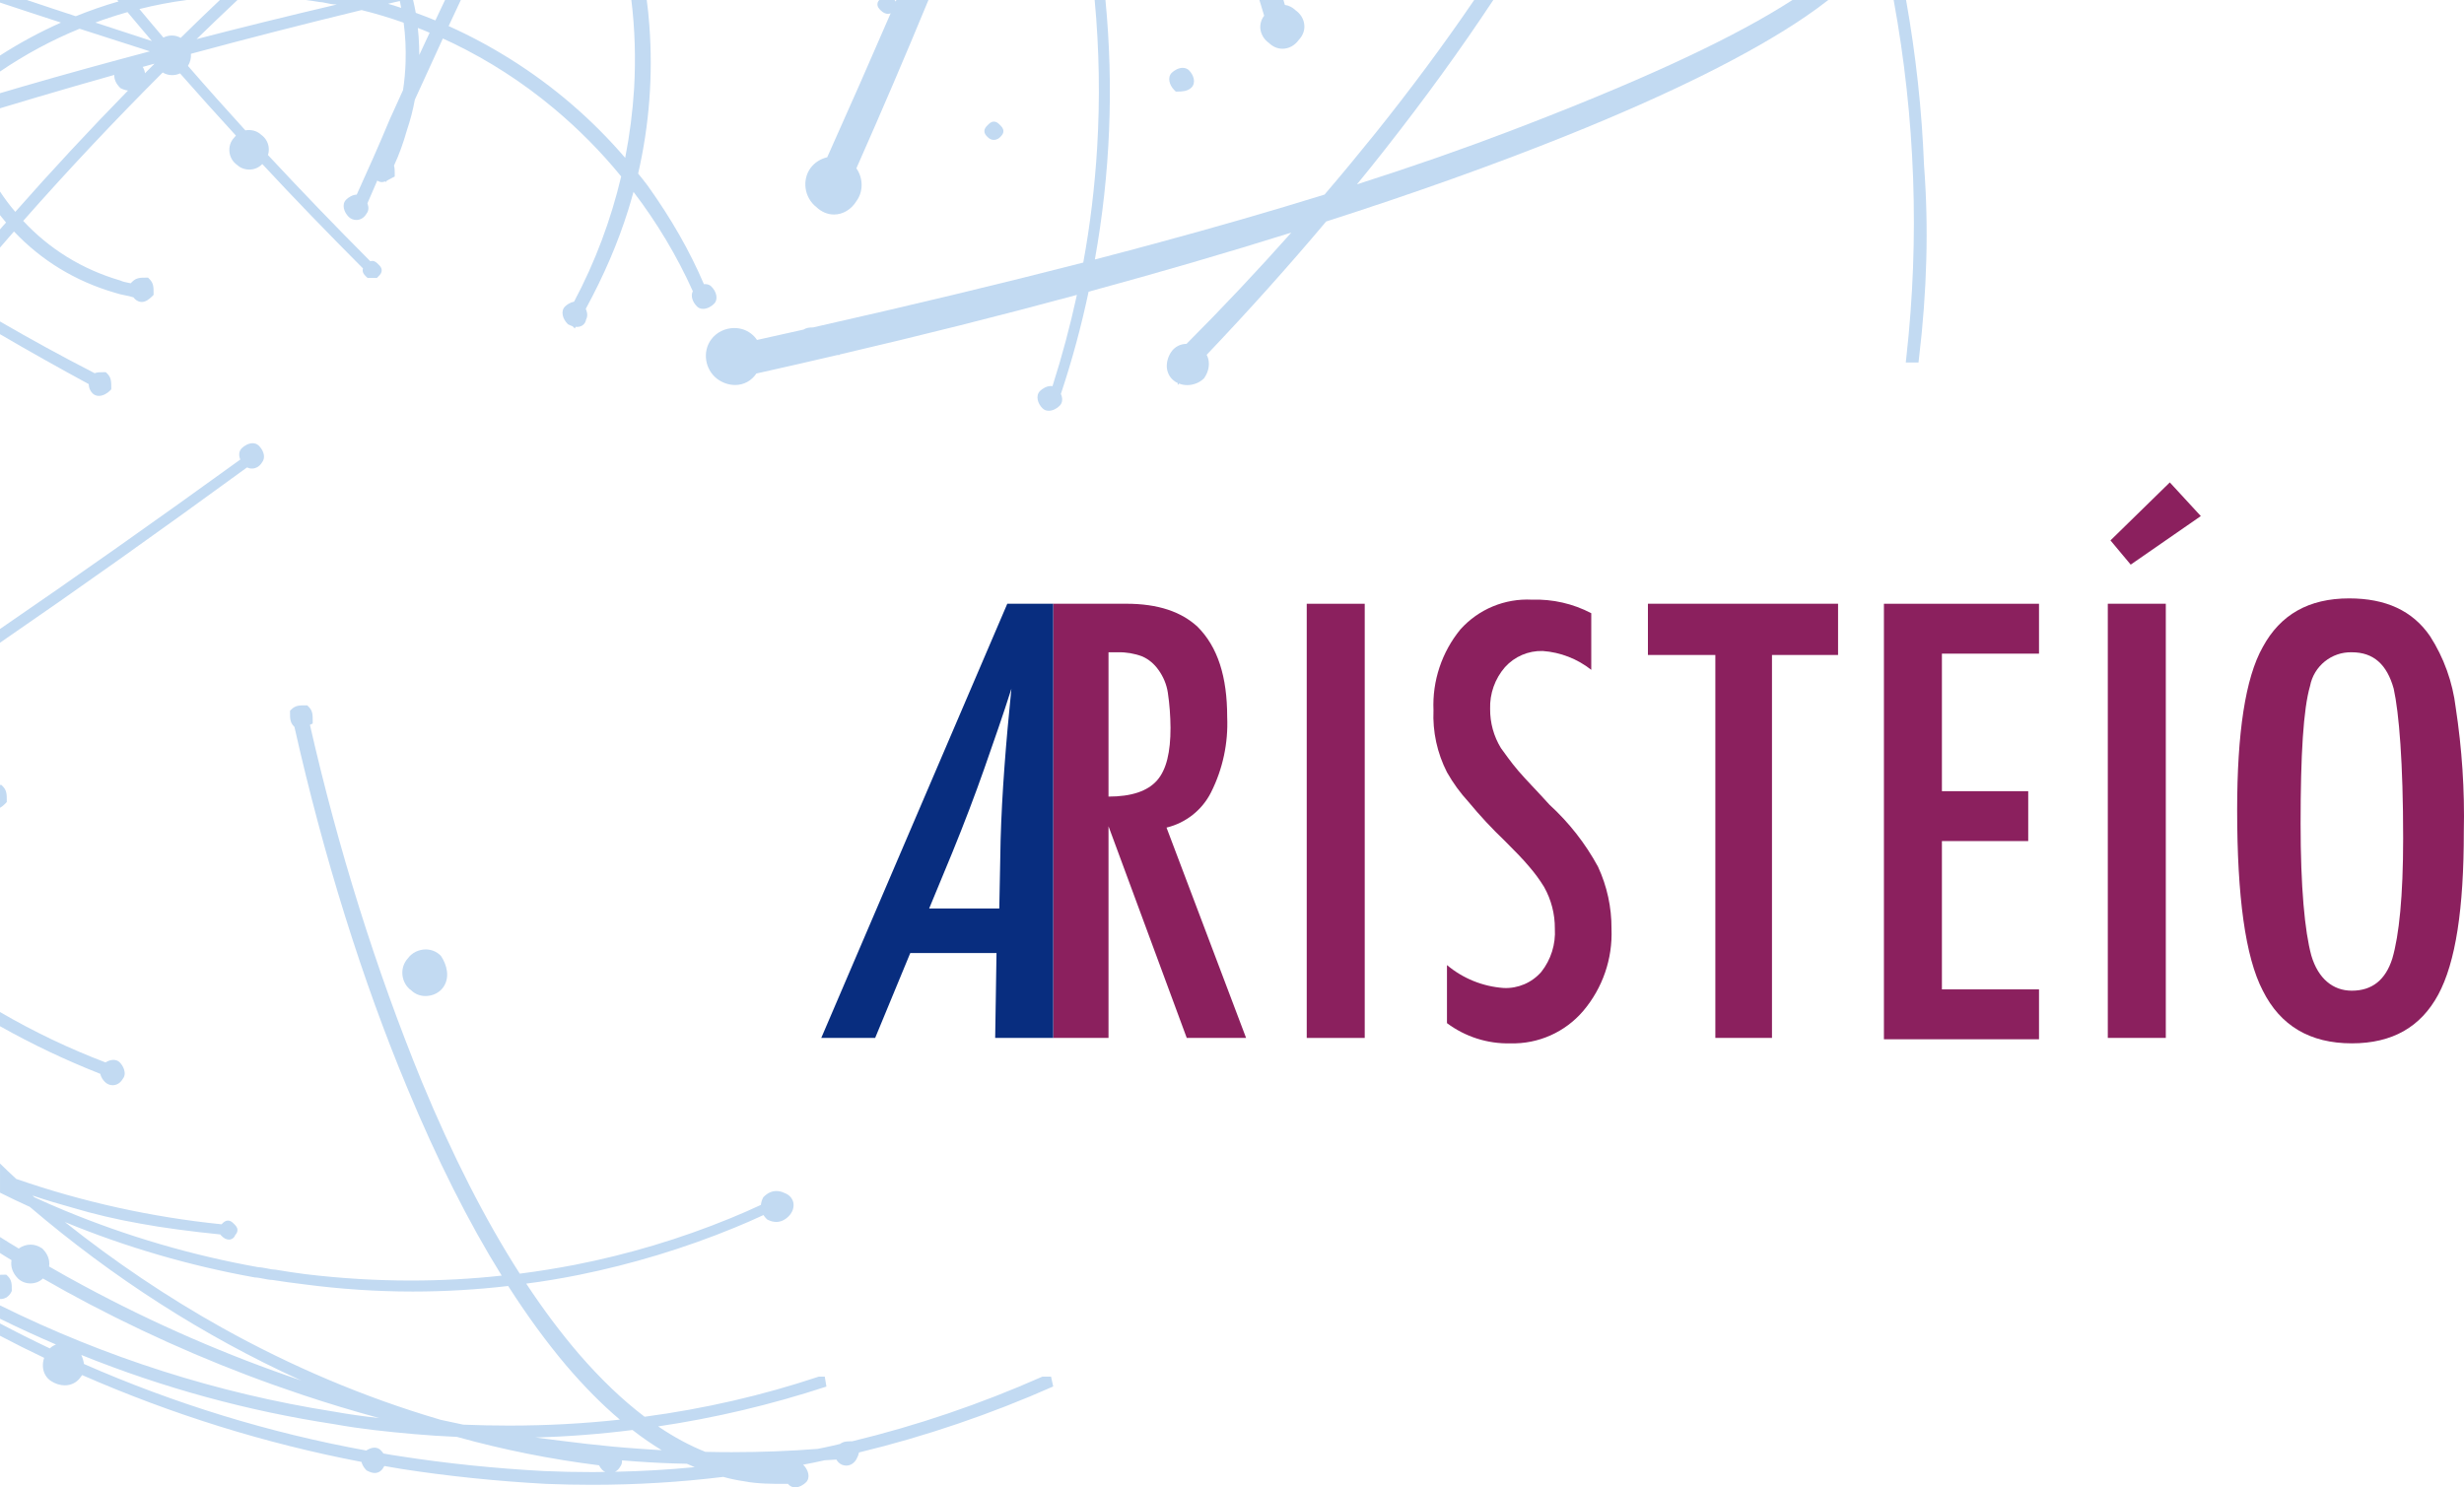 <?xml version="1.0" encoding="UTF-8"?><svg id="b" xmlns="http://www.w3.org/2000/svg" viewBox="0 0 240.017 144.91"><g id="c"><g><g><path id="d" d="M113.63,80.63c1.87-.45,3.46-1.7,4.33-3.42,1.15-2.28,1.69-4.81,1.58-7.35,0-3.94-.92-6.83-2.89-8.8-1.58-1.45-3.81-2.24-6.96-2.24h-7.1v42.3h5.39v-20.62l7.62,20.62h5.78l-7.75-20.49Zm-5.65-3.02v-14.06h.92c.8-.02,1.61,.12,2.36,.4,.64,.28,1.18,.74,1.58,1.31,.48,.66,.8,1.43,.92,2.23,.17,1.13,.25,2.28,.26,3.42,0,2.36-.39,4.07-1.31,5.12-.92,1.05-2.5,1.58-4.73,1.58Z" fill="#8b205e"/><path id="e" d="M127.288,58.823h5.649v42.3h-5.649V58.823Z" fill="#8b205e"/><path id="f" d="M155.005,59.742v5.517c-1.357-1.071-3.004-1.711-4.729-1.835-1.398-.039-2.742,.537-3.678,1.576-.978,1.127-1.494,2.581-1.445,4.072-.013,1.343,.351,2.663,1.051,3.81,.394,.525,.92,1.314,1.708,2.233s1.839,1.97,3.021,3.284c1.902,1.737,3.5,3.779,4.729,6.043,.879,1.893,1.327,3.956,1.314,6.043,.119,2.923-.866,5.783-2.759,8.013-1.767,2.069-4.374,3.228-7.094,3.153-2.221,.054-4.395-.64-6.174-1.97v-5.657c1.558,1.306,3.489,2.088,5.517,2.233,1.403,.066,2.758-.515,3.678-1.576,.937-1.192,1.404-2.686,1.314-4.2,.012-1.426-.351-2.83-1.051-4.072-.426-.695-.91-1.354-1.445-1.97-.657-.788-1.445-1.576-2.365-2.5-1.257-1.198-2.441-2.471-3.547-3.81-.808-.88-1.513-1.849-2.1-2.89-.954-1.867-1.407-3.949-1.314-6.043-.124-2.861,.812-5.667,2.627-7.882,1.766-1.965,4.324-3.027,6.962-2.89,2.008-.068,4,.386,5.78,1.318Z" fill="#8b205e"/><path id="g" d="M160.523,58.823h18.522v4.992h-6.437v37.308h-5.517V63.815h-6.568v-4.992Z" fill="#8b205e"/><path id="h" d="M183.512,58.823h15.107v4.86h-9.458v13.4h8.407v4.86h-8.407v14.45h9.458v4.86h-15.107V58.823Z" fill="#8b205e"/><path id="i" d="M205.32,58.82v42.3h5.65V58.82h-5.65Zm6.04-11.82l-5.78,5.65,1.97,2.36,6.83-4.73-3.02-3.28Z" fill="#8b205e"/><path id="j" d="M239.21,68.94c-.3-2.48-1.15-4.86-2.5-6.96-1.71-2.5-4.34-3.68-7.88-3.68-3.94,0-6.7,1.58-8.41,4.73-1.71,3.02-2.5,8.41-2.5,15.89,0,8.4,.79,14.32,2.5,17.6,1.71,3.42,4.6,5.13,8.67,5.13,3.94,0,6.7-1.58,8.41-4.73,1.71-3.16,2.5-8.41,2.5-15.9,.09-4.04-.18-8.08-.79-12.08Zm-6.17,24.43c-.66,2.1-1.97,3.15-3.95,3.15-1.84,0-3.28-1.18-3.94-3.41-.65-2.37-1.05-6.7-1.05-12.87,0-6.7,.27-11.17,.92-13.4,.37-1.95,2.1-3.34,4.07-3.29,2.11,0,3.42,1.18,4.08,3.55,.52,2.36,.92,7.22,.92,14.58,0,5.65-.4,9.46-1.05,11.69Z" fill="#8b205e"/><path id="k" d="M98.12,58.82l-18.12,42.3h5.25l3.42-8.27h8.4l-.13,8.27h5.65V58.82h-4.47Zm-.65,22.99l-.13,6.7h-6.83l2.23-5.39c1.18-2.89,2.23-5.65,3.15-8.27,.92-2.63,1.84-5.25,2.63-7.75-.53,5.25-.92,10.11-1.05,14.71Z" fill="#082d7f"/></g><g><path d="M1.15,125.66v.11l-.05,.11c-.11,.21-.26,.38-.44,.5v.04l-.04-.02c-.16,.1-.35,.16-.55,.16-.02,0-.05,0-.07-.01v-2.35c.13-.01,.27-.01,.41-.01h.2l.15,.14c.39,.39,.39,.81,.39,1.33Z" fill="#c2daf2"/><path d="M83.42,16.4c.66,.95,.7,2.25,0,3.2-.5,.81-1.31,1.3-2.18,1.3-.63,0-1.23-.26-1.71-.72-1.18-.91-1.44-2.65-.56-3.83,.39-.52,.97-.88,1.61-1.03,2.17-4.84,4.23-9.52,6.18-14.03-.08,.04-.17,.06-.27,.06-.23,0-.48-.12-.69-.33-.17-.17-.33-.33-.33-.6,0-.17,.07-.3,.18-.42h1.49c.05,.05,.08,.09,.11,.15l.06-.15h3.13c-2.23,5.4-4.57,10.87-7.02,16.4Z" fill="#c2daf2"/><path d="M10.45,36.4l-.15-.14h-.21c-.33,0-.61,0-.87,.1-3.17-1.63-6.24-3.31-9.22-5.04v1.24c2.79,1.63,5.67,3.25,8.64,4.86,.02,.33,.1,.62,.37,.9,.17,.16,.38,.25,.62,.25,.42,0,.83-.26,1.06-.49l.15-.15v-.2c0-.52,0-.94-.39-1.33Zm58.86-8.47c-.16-.17-.37-.25-.62-.25-.04,0-.08,0-.12,.01-1.37-3.21-3.17-6.37-5.5-9.63l-.01-.01c-.29-.38-.58-.76-.9-1.14,1.09-4.74,1.46-9.59,1.09-14.47-.06-.82-.14-1.63-.25-2.44h-1.5c.35,2.83,.43,5.72,.27,8.6-.14,2.27-.43,4.54-.87,6.78-3.21-3.74-6.96-6.97-11.15-9.6-1.96-1.23-3.97-2.31-6.05-3.24,.4-.85,.8-1.7,1.19-2.54h-1.54c-.31,.66-.63,1.32-.94,1.99-.63-.26-1.27-.51-1.91-.74-.08-.42-.16-.84-.26-1.25h-10.45c.43,.05,.87,.12,1.3,.19l.04,.01h.04c.16,0,.35,.04,.56,.09,.29,.06,.65,.14,1.08,.15-4.64,1.09-9.2,2.21-13.66,3.37,1.31-1.28,2.64-2.55,3.98-3.81h-1.71c-1.29,1.22-2.56,2.45-3.82,3.69-.25-.15-.55-.23-.85-.23s-.58,.07-.83,.2c-.79-.93-1.57-1.85-2.34-2.78,1.52-.38,3.06-.68,4.62-.88h-6.77c.04,.05,.07,.1,.12,.14-1.41,.4-2.8,.89-4.17,1.44-1.61-.53-3.2-1.05-4.76-1.58H0V.25c1.94,.64,3.92,1.3,5.94,1.95C3.9,3.11,1.91,4.18,0,5.41v1.56c2.44-1.66,5.03-3.06,7.75-4.17,2.25,.72,4.53,1.46,6.85,2.2-4.22,1.12-8.36,2.26-12.39,3.43-.74,.21-1.48,.43-2.21,.65v1.47c1.22-.37,2.45-.73,3.68-1.1,2.46-.73,4.94-1.44,7.45-2.15-.01,.44,.18,.86,.55,1.23l.06,.06,.07,.03c.2,.1,.43,.17,.66,.2-3.8,3.89-7.47,7.84-10.98,11.82-.54-.62-1.03-1.29-1.49-1.98v2.3c.19,.24,.39,.49,.59,.72-.21,.22-.4,.45-.59,.67v1.77c.44-.52,.9-1.05,1.36-1.57,2.68,2.83,5.99,4.85,9.8,5.96,.39,.13,.71,.2,1.02,.26,.26,.05,.52,.1,.82,.2,.04,.05,.08,.1,.13,.15,.21,.2,.43,.3,.67,.3,.41,0,.75-.29,1.01-.54l.15-.15v-.21c0-.52,0-.93-.39-1.32l-.15-.15h-.21c-.52,0-.93,0-1.32,.39l-.15,.15v.01c-.08-.02-.17-.03-.25-.05-.27-.06-.54-.11-.72-.2l-.04-.02-.04-.01c-3.68-1.08-6.87-3.05-9.43-5.8,4.31-4.89,8.85-9.72,13.59-14.46,.27,.17,.59,.26,.92,.26,.27,0,.53-.06,.77-.17,1.78,2.02,3.59,4.04,5.44,6.06-.07,.07-.13,.14-.19,.22-.33,.35-.49,.85-.44,1.36,.05,.51,.32,.98,.75,1.28,.31,.29,.73,.45,1.18,.45,.49,0,.94-.19,1.27-.54,3.16,3.4,6.44,6.79,9.81,10.17-.02,.05-.03,.12-.03,.19,0,.27,.16,.43,.33,.6l.15,.14h.9l.14-.14c.17-.17,.33-.33,.33-.6,0-.27-.16-.43-.33-.59-.17-.17-.33-.33-.59-.33-.07,0-.13,.01-.18,.03h-.01c-3.41-3.42-6.73-6.87-9.97-10.35,.08-.22,.1-.46,.08-.7-.05-.52-.32-.98-.75-1.28-.31-.29-.73-.45-1.18-.45-.12,0-.24,.01-.35,.03-1.9-2.09-3.77-4.18-5.59-6.28,.22-.35,.32-.77,.29-1.18,5.47-1.48,11.02-2.9,16.62-4.26,1.39,.34,2.75,.75,4.1,1.23,.17,1.26,.23,2.53,.19,3.83-.03,.91-.11,1.83-.25,2.74-.43,.94-.85,1.88-1.28,2.82l-.01,.02c-1.07,2.58-2.16,5-3.22,7.34-.41,.01-.81,.27-1.03,.49-.45,.45-.23,1.2,.24,1.67,.2,.2,.47,.31,.75,.31,.41,0,.77-.23,.99-.61,.2-.25,.24-.58,.12-.93-.01-.03-.02-.05-.03-.08,.32-.76,.64-1.49,.96-2.22,.17,.12,.33,.15,.45,.15,.12,0,.22-.03,.33-.07l.07,.07,.06-.12c.08-.04,.17-.09,.25-.14,.08-.04,.17-.09,.26-.14l.28-.14v-.31c0-.28,0-.53-.07-.76,.52-1.12,.89-2.16,1.26-3.45,.33-.98,.59-1.97,.77-2.97,.91-1.99,1.82-3.98,2.73-5.96,.33,.15,.66,.3,.99,.46,3.49,1.69,6.8,3.82,9.82,6.35,2.38,1.99,4.59,4.21,6.56,6.63-1,4.23-2.54,8.35-4.59,12.2-.35,.06-.69,.28-.88,.47-.45,.45-.23,1.21,.24,1.68l.06,.06,.07,.03c.09,.05,.22,.1,.35,.15h.01l.22,.22,.09-.16c.04,.01,.08,.01,.12,.01,.48,0,.82-.29,.89-.72,.13-.23,.15-.52,.05-.83-.02-.07-.05-.14-.08-.21,1.78-3.28,3.14-6.45,4.14-9.65,.18-.58,.35-1.17,.51-1.75,2.28,2.99,4.23,6.24,5.78,9.68-.24,.45-.02,1.06,.39,1.47,.16,.17,.37,.25,.61,.25,.42,0,.84-.26,1.06-.49,.45-.45,.23-1.2-.24-1.67ZM9.29,2.2c.44-.17,.89-.32,1.34-.47,.59-.2,1.19-.38,1.79-.55,.78,.94,1.58,1.88,2.38,2.82-1.86-.6-3.7-1.2-5.51-1.8Zm4.83,4.94c-.02-.21-.09-.42-.22-.62,.37-.1,.75-.2,1.12-.31,0,.01,.01,.01,.01,.02-.3,.3-.6,.6-.91,.91ZM37.8,.37c.38-.1,.77-.19,1.15-.27,.05,.22,.09,.44,.13,.67-.42-.15-.85-.28-1.28-.4Zm3.04,4.99c0-.59-.02-1.17-.06-1.76-.02-.3-.05-.59-.08-.88,.39,.15,.77,.3,1.15,.47-.34,.72-.67,1.44-1.01,2.17Z" fill="#c2daf2"/><path d="M42.94,93.12l-.03-.03c-.38-.38-.89-.59-1.44-.59-.69,0-1.35,.33-1.73,.86-.4,.43-.6,1.01-.54,1.62,.06,.61,.38,1.18,.86,1.51,.37,.36,.86,.55,1.39,.55,.72,0,1.39-.34,1.76-.9,.64-.96,.3-2.17-.24-2.98l-.03-.04Z" fill="#c2daf2"/><path d="M127.05,2.41c.06,.54-.14,1.06-.54,1.48-.38,.54-.97,.86-1.58,.86-.48,0-.93-.19-1.31-.55-.48-.34-.79-.85-.85-1.4-.04-.46,.09-.9,.37-1.27-.15-.51-.3-1.02-.46-1.53h2.34c.05,.16,.1,.32,.14,.48,.38,.05,.73,.23,1.04,.52,.49,.35,.8,.86,.85,1.41Z" fill="#c2daf2"/><path d="M114.14,7.09c-.45,.45-.23,1.21,.24,1.68l.15,.15h.21c.3,0,.93,0,1.32-.39,.45-.45,.23-1.21-.24-1.68-.16-.16-.38-.24-.62-.24-.42,0-.83,.26-1.06,.48Z" fill="#c2daf2"/><path d="M24.54,45.65c.4,0,.77-.23,.99-.61,.19-.24,.24-.58,.12-.93-.08-.25-.24-.49-.43-.68-.16-.16-.37-.25-.61-.25-.42,0-.84,.27-1.06,.49-.25,.25-.31,.61-.18,1,.01,.03,.02,.07,.04,.1C15.24,50.68,7.34,56.25,0,61.28v1.34c7.51-5.16,15.61-10.91,24.06-17.08,.15,.07,.31,.11,.48,.11Z" fill="#c2daf2"/><path d="M96.81,11.85c-.26,0-.42,.16-.59,.33-.17,.17-.33,.33-.33,.6,0,.26,.16,.42,.33,.59,.21,.21,.43,.26,.58,.26,.34,0,.57-.21,.61-.26,.17-.17,.33-.33,.33-.59,0-.27-.16-.43-.33-.6s-.33-.33-.6-.33Z" fill="#c2daf2"/><path d="M10.23,105.42c.19,.19,.46,.31,.74,.31,.41,0,.77-.23,.99-.62,.2-.24,.24-.57,.12-.93-.08-.24-.23-.49-.42-.68-.16-.16-.38-.24-.62-.24-.27,0-.54,.11-.76,.25-3.55-1.35-6.98-2.99-10.28-4.91v1.38c3.13,1.76,6.39,3.31,9.77,4.64,.06,.29,.23,.58,.46,.8Z" fill="#c2daf2"/><path d="M.66,77.94v.2l-.14,.15c-.15,.15-.32,.3-.52,.41v-2.23H.13l.14,.14c.39,.39,.39,.81,.39,1.33Z" fill="#c2daf2"/><path d="M178.09,0c-.67,.53-1.4,1.06-2.19,1.6-5.3,3.62-13.16,7.54-23.37,11.64-6.97,2.8-14.81,5.6-23.35,8.34-3.65,4.34-7.54,8.68-11.64,12.99,.12,.22,.19,.46,.21,.73,.04,.5-.11,1.03-.42,1.49l-.02,.04-.04,.04c-.41,.41-1.02,.65-1.63,.65-.27,0-.54-.05-.78-.15l-.14,.14v-.2c-.09-.04-.18-.08-.26-.14-.47-.31-.75-.8-.8-1.37-.03-.51,.11-1.04,.42-1.5,.33-.5,.88-.79,1.5-.8,3.56-3.57,6.97-7.2,10.21-10.84-6.26,1.96-12.87,3.89-19.75,5.76-.71,3.36-1.61,6.68-2.7,9.96,.18,.4,.19,.85-.12,1.15-.22,.23-.64,.49-1.06,.49-.24,0-.45-.08-.61-.24-.48-.47-.69-1.23-.25-1.68,.23-.23,.64-.49,1.06-.49,.06,0,.11,0,.16,.02,.94-2.94,1.73-5.91,2.38-8.9-7.42,2.01-15.14,3.95-23.08,5.8l-.06,.06h-.19c-2.61,.61-5.24,1.21-7.89,1.8-.48,.71-1.22,1.12-2.07,1.12-.61,0-1.23-.21-1.74-.59-1.21-.91-1.47-2.67-.59-3.85,.52-.7,1.36-1.11,2.25-1.11,.59,0,1.15,.18,1.6,.52,.24,.18,.44,.39,.61,.64,1.53-.34,3.04-.67,4.53-1.01,.28-.18,.58-.21,.93-.21,9.61-2.17,18.32-4.26,26.32-6.32,.68-3.69,1.12-7.41,1.35-11.15,.29-4.81,.21-9.64-.24-14.43h1.05c.82,8.43,.47,16.93-1.03,25.28,1.98-.51,3.91-1.03,5.81-1.54,5.93-1.6,11.43-3.19,16.55-4.78h.01c1.71-2,3.37-4.01,4.98-6.01,3.46-4.32,6.67-8.65,9.6-12.95h1.86c-3.16,4.78-6.69,9.65-10.56,14.57-.89,1.13-1.79,2.26-2.72,3.39,5.35-1.71,10.28-3.43,14.84-5.17,12.07-4.6,20.75-8.57,26.53-12.13,.36-.22,.71-.44,1.05-.66h3.49Z" fill="#c2daf2"/><path d="M186.93,34.88l-.05,.44h-1.24l.06-.55c1.29-11.57,.87-23.25-1.24-34.77h1.21c.95,5.34,1.54,10.72,1.75,16.14,.46,5.94,.29,12.24-.49,18.74Z" fill="#c2daf2"/><path d="M102.38,134.12h-.83l-.1,.04c-5.95,2.63-12.14,4.74-18.44,6.26-.01-.01-.02,0-.02,0-.45,0-.82,0-1.16,.26-.48,.12-.97,.23-1.45,.33l-.72,.15c-2.69,.21-5.49,.32-8.36,.32-.85,0-1.71-.01-2.59-.03-1.53-.61-3.07-1.44-4.6-2.48,5.54-.82,11.02-2.12,16.39-3.88l-.16-.97h-.56l-.08,.02c-5.43,1.81-11.08,3.11-16.91,3.89-2.15-1.63-4.29-3.68-6.41-6.13-1.74-2.03-3.45-4.31-5.12-6.84,1.72-.22,3.43-.51,5.13-.85,5.18-1.05,10.27-2.59,15.14-4.59,.96-.39,1.91-.81,2.84-1.24,.07,.12,.17,.24,.29,.36l.06,.06,.07,.04c.28,.14,.56,.21,.82,.21,.44,0,.85-.19,1.21-.55,.39-.39,.56-.9,.45-1.37-.1-.41-.41-.74-.85-.9-.27-.13-.54-.19-.8-.19-.43,0-.84,.18-1.2,.54l-.06,.06-.04,.07c-.12,.23-.18,.46-.2,.68-.98,.46-1.97,.89-2.97,1.3-4.85,1.99-9.95,3.52-15.16,4.54-1.77,.34-3.56,.63-5.36,.86-3.36-5.24-6.56-11.51-9.55-18.73-4.47-10.94-8.13-22.62-10.89-34.74l.27-.13v-.3c0-.53,0-.94-.39-1.33l-.15-.14h-.2c-.53,0-.94,0-1.33,.39l-.14,.14v.21c0,.52,0,.93,.39,1.32l.04,.04c2.84,12.63,6.64,24.77,10.99,35.17,2.9,6.99,5.98,13.11,9.2,18.29-2.93,.32-5.89,.48-8.85,.48-3.4,0-6.85-.21-10.25-.62-.96-.12-1.93-.27-2.88-.43l-.04-.01h-.04c-.19,0-.48-.05-.75-.11-.31-.06-.62-.12-.9-.13-6.45-1.15-12.81-3.01-18.91-5.54-.96-.4-1.91-.81-2.86-1.25-.08-.05-.15-.11-.22-.19,1.28,.43,2.57,.82,3.88,1.18,2.05,.61,4.21,1.13,6.6,1.55,2.33,.43,4.9,.76,7.81,1.06,.04,.06,.09,.11,.15,.17,.21,.21,.45,.33,.69,.33,.28,0,.52-.18,.61-.44,.12-.13,.22-.28,.22-.49,0-.26-.16-.42-.33-.59s-.33-.33-.59-.33c-.27,0-.43,.16-.6,.33l-.03,.03c-6.78-.69-13.51-2.17-20-4.42-.53-.49-1.06-.99-1.58-1.5v2.84c.96,.48,1.92,.94,2.9,1.38,8.12,6.93,16.95,12.59,26.25,16.83,.08,.03,.15,.07,.23,.1-7.25-2.45-14.34-5.53-21.21-9.23-1.14-.61-2.27-1.24-3.39-1.89,.09-.6-.12-1.21-.63-1.72l-.03-.04-.05-.02c-.34-.23-.71-.35-1.09-.35-.41,0-.8,.13-1.16,.38-.61-.36-1.22-.74-1.82-1.12v1.56c.37,.24,.75,.47,1.12,.69-.11,.62,.1,1.26,.63,1.79,.31,.3,.75,.48,1.21,.48,.47,0,.9-.17,1.22-.48,1.51,.87,3.03,1.71,4.56,2.51,6.66,3.49,13.6,6.45,20.64,8.8,2.5,.84,5.03,1.6,7.57,2.29-1.47-.16-2.93-.36-4.48-.64h-.01c-11.29-1.78-22.18-5.26-32.46-10.34v1.3c1.8,.89,3.62,1.72,5.45,2.51-.22,.09-.42,.21-.6,.38-1.63-.77-3.25-1.58-4.85-2.43v1.2c1.42,.75,2.85,1.46,4.3,2.15-.1,.29-.14,.59-.12,.88,.04,.58,.32,1.07,.79,1.38,.41,.27,.89,.42,1.34,.42,.62,0,1.17-.28,1.51-.76,.07-.08,.13-.16,.18-.24,8.74,3.83,17.88,6.68,27.21,8.46,.01,.04,.02,.07,.03,.1,.08,.24,.23,.49,.42,.68l.06,.06,.07,.03c.21,.11,.46,.21,.72,.21,.52,0,.78-.41,.89-.62,.02-.02,.03-.04,.04-.06,.55,.1,1.09,.19,1.64,.28,4.46,.7,9.33,1.2,14.1,1.46h.01c1.49,.06,3,.09,4.49,.09,4.26,0,8.52-.25,12.77-.77,.68,.19,1.37,.33,2.06,.43,1.25,.25,2.75,.25,3.96,.25h.3c.01,.03,.04,.06,.07,.09,.16,.16,.37,.25,.61,.25,.43,0,.84-.27,1.06-.49,.45-.45,.23-1.21-.24-1.68l-.04-.04c.7-.13,1.4-.27,2.1-.43,.37-.02,.75-.04,1.14-.07,.05,.1,.12,.19,.21,.28,.2,.2,.47,.31,.75,.31,.43,0,.81-.26,1.02-.68,.1-.18,.18-.39,.22-.59v-.01c6.45-1.56,12.8-3.72,18.92-6.43l-.21-.96Zm-37.92,7.17c-.75-.05-1.5-.09-2.25-.15-3.35-.22-6.74-.66-10.05-1.09,3.16-.09,6.32-.33,9.45-.73,.95,.74,1.9,1.39,2.85,1.97Zm-42.86-11.95c-5.26-2.94-10.38-6.38-15.28-10.28,5.95,2.45,12.17,4.26,18.46,5.39l.05,.01h.04c.19,0,.48,.06,.75,.11,.31,.06,.62,.13,.9,.13,1.04,.16,2.08,.31,3.12,.43,3.48,.46,7.04,.7,10.56,.7,3.1,0,6.21-.18,9.3-.54,1.85,2.89,3.74,5.48,5.66,7.75,1.73,2.03,3.47,3.79,5.22,5.27-3.54,.39-7.14,.58-10.79,.58-1.47,0-2.96-.03-4.46-.09-.72-.15-1.44-.3-2.15-.46-.02-.01-.03-.01-.04-.01-.08-.02-.16-.05-.24-.07-7.21-2.13-14.31-5.13-21.1-8.92Zm36.01,14.08c-1.53,0-3.08-.03-4.62-.1-4.73-.25-9.57-.75-13.99-1.44-.55-.08-1.1-.17-1.65-.27-.08-.12-.17-.22-.26-.32-.16-.16-.37-.25-.61-.25-.29,0-.58,.13-.8,.28-9.44-1.72-18.64-4.54-27.5-8.43-.04-.29-.13-.59-.26-.88,7.96,3.21,16.2,5.46,24.62,6.74,2.7,.49,5.13,.73,7.79,.97,1.38,.12,2.77,.21,4.16,.27,.02,0,.04,.01,.05,.01,4.54,1.26,9.16,2.18,13.81,2.76,.08,.16,.19,.32,.32,.45,.08,.08,.18,.15,.29,.19-.45,.02-.9,.02-1.35,.02Zm2.3-.03c.2-.1,.38-.27,.5-.49,.13-.17,.2-.38,.18-.62,.44,.04,.87,.07,1.31,.1,1.63,.12,3.29,.2,5.01,.23,.26,.12,.51,.23,.76,.33-2.58,.25-5.17,.4-7.76,.45Z" fill="#c2daf2"/></g></g></g></svg>